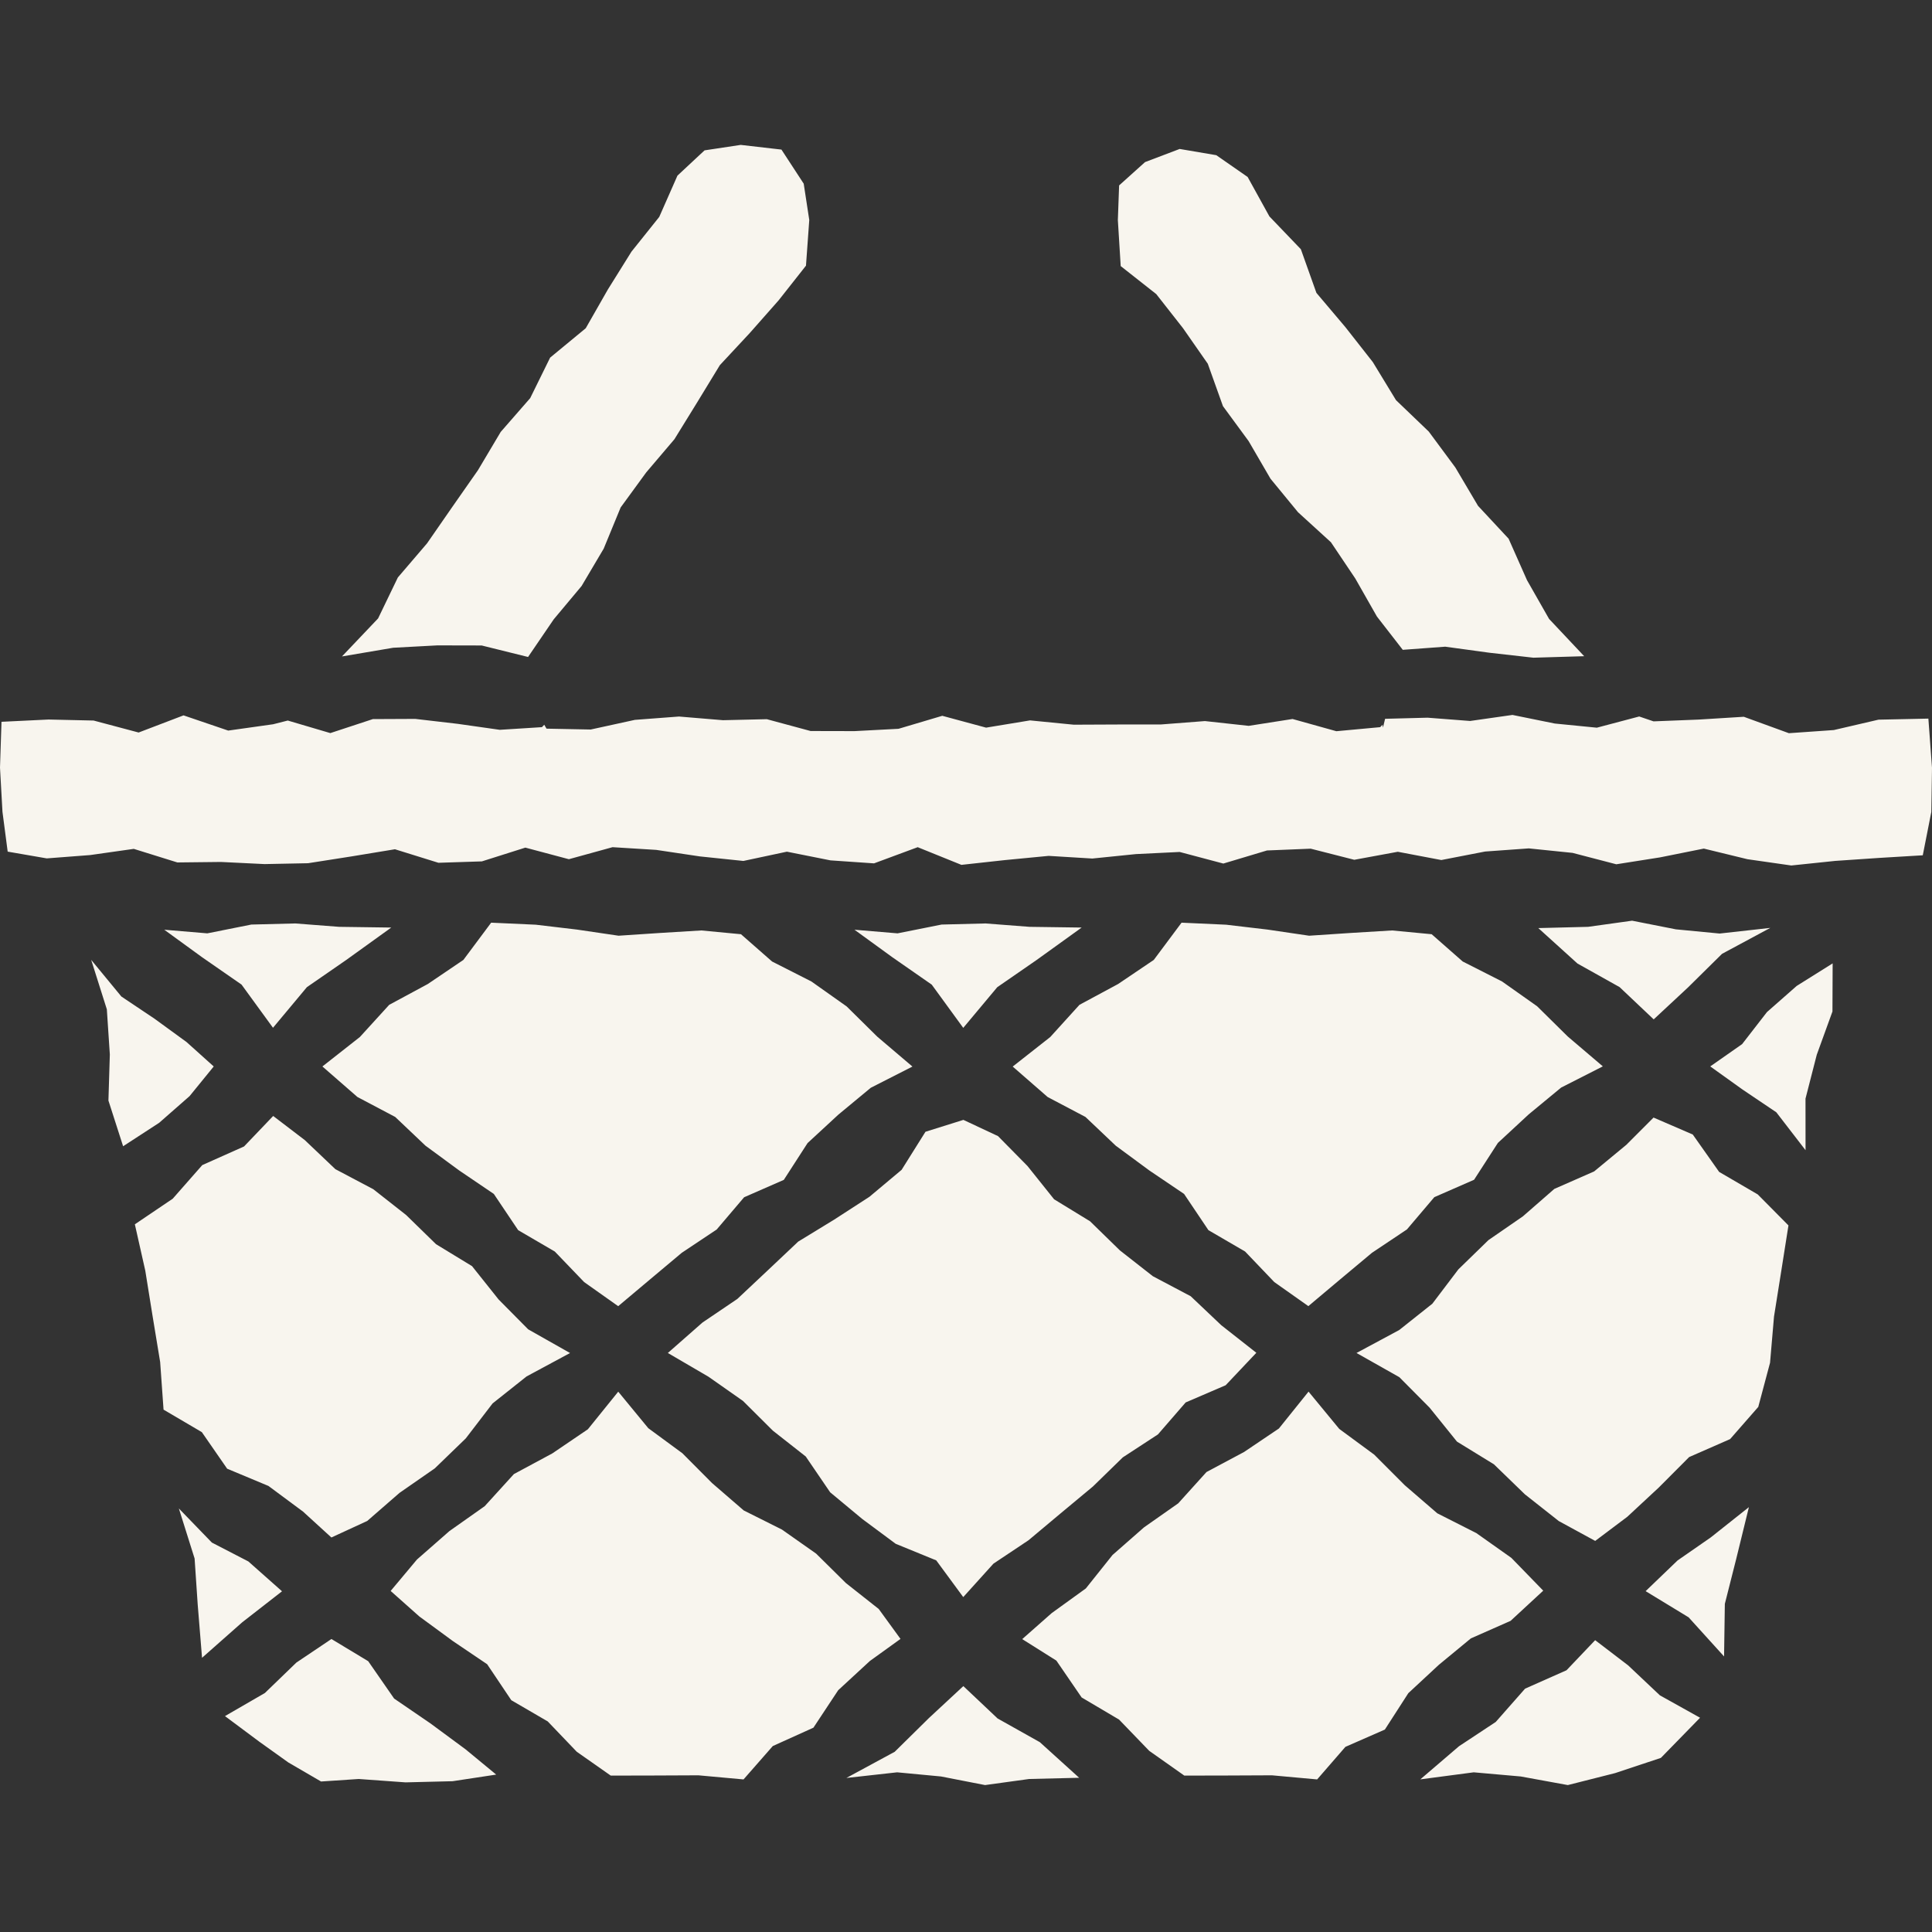 <?xml version="1.0" encoding="UTF-8"?>
<svg width="40px" height="40px" viewBox="0 0 40 40" version="1.1" xmlns="http://www.w3.org/2000/svg" xmlns:xlink="http://www.w3.org/1999/xlink">
    <rect x="0" y="0" width="40" height="40" fill="#333333" stroke="none"/>
    <title>icon/nav/cart-v3</title>
    <g id="icon/nav/cart-v3" stroke="none" stroke-width="1" fill="none" fill-rule="evenodd">
        <path d="M15.336,3 L14.587,3.113 L14.026,3.636 L13.649,4.491 L13.074,5.21 L12.585,5.994 L12.127,6.796 L11.39,7.404 L10.977,8.243 L10.367,8.942 L9.895,9.736 L9.368,10.49 L8.842,11.249 L8.237,11.956 L7.828,12.804 L7.08,13.591 L8.141,13.411 L9.055,13.362 L9.973,13.364 L10.933,13.602 L11.464,12.823 L12.041,12.133 L12.499,11.359 L12.85,10.506 L13.379,9.781 L13.963,9.094 L14.434,8.331 L14.904,7.56 L15.524,6.894 L16.121,6.218 L16.687,5.5 L16.755,4.555 L16.64,3.803 L16.179,3.097 L15.336,3 Z M23.707,3.356 L23.17,3.839 L23.144,4.556 L23.203,5.509 L23.939,6.089 L24.493,6.795 L25.006,7.531 L25.32,8.409 L25.851,9.132 L26.304,9.911 L26.874,10.605 L27.556,11.227 L28.059,11.976 L28.508,12.765 L29.043,13.454 L29.922,13.389 L30.835,13.514 L31.747,13.617 L32.799,13.586 L32.072,12.814 L31.615,12.012 L31.234,11.153 L30.601,10.473 L30.131,9.678 L29.581,8.935 L28.903,8.285 L28.423,7.497 L27.854,6.772 L27.255,6.064 L26.933,5.16 L26.282,4.481 L25.831,3.664 L25.182,3.213 L24.424,3.084 L23.707,3.356 Z M30.437,14.927 L29.556,14.859 L28.677,14.882 L28.633,15.064 L28.623,15.006 L28.575,15.055 L27.668,15.139 L26.761,14.886 L25.853,15.028 L24.947,14.929 L24.039,14.999 L23.134,15 L22.23,15.004 L21.326,14.915 L20.416,15.065 L19.509,14.82 L18.603,15.089 L17.692,15.137 L16.783,15.135 L15.876,14.89 L14.969,14.911 L14.058,14.835 L13.145,14.904 L12.23,15.104 L11.315,15.086 L11.268,15.005 L11.22,15.055 L10.347,15.11 L9.474,14.986 L8.597,14.884 L7.72,14.888 L6.839,15.178 L5.958,14.918 L5.655,14.995 L4.725,15.126 L3.8,14.811 L2.87,15.166 L1.938,14.918 L1.004,14.897 L0.031,14.944 L0,15.893 L0.051,16.807 L0.159,17.632 L0.968,17.772 L1.868,17.703 L2.77,17.575 L3.672,17.856 L4.575,17.846 L5.477,17.89 L6.378,17.872 L7.278,17.731 L8.177,17.583 L9.077,17.863 L9.977,17.834 L10.877,17.549 L11.778,17.789 L12.682,17.54 L13.586,17.596 L14.489,17.731 L15.391,17.825 L16.292,17.633 L17.194,17.813 L18.096,17.875 L19,17.54 L19.905,17.906 L20.808,17.807 L21.711,17.72 L22.615,17.775 L23.519,17.683 L24.424,17.639 L25.328,17.879 L26.232,17.608 L27.137,17.571 L28.039,17.801 L28.94,17.635 L29.841,17.806 L30.748,17.63 L31.652,17.565 L32.558,17.658 L33.464,17.894 L34.37,17.751 L35.276,17.569 L36.179,17.789 L37.087,17.919 L37.997,17.824 L38.909,17.762 L39.809,17.708 L39.986,16.81 L40,15.896 L39.925,14.878 L38.892,14.9 L37.967,15.115 L37.037,15.18 L36.104,14.84 L35.17,14.898 L34.235,14.935 L33.938,14.834 L33.061,15.066 L32.19,14.98 L31.314,14.802 L30.437,14.927 Z M32.88,19.189 L31.849,19.215 L32.66,19.949 L33.532,20.437 L34.238,21.105 L34.947,20.445 L35.653,19.748 L36.652,19.211 L35.603,19.328 L34.698,19.241 L33.791,19.062 L32.88,19.189 Z M23.888,19.874 L23.149,20.373 L22.349,20.804 L21.744,21.471 L20.967,22.082 L21.691,22.713 L22.473,23.125 L23.101,23.721 L23.797,24.234 L24.515,24.719 L25.019,25.469 L25.778,25.911 L26.383,26.544 L27.088,27.042 L27.742,26.492 L28.405,25.938 L29.129,25.454 L29.696,24.786 L30.519,24.426 L31.012,23.663 L31.65,23.072 L32.322,22.517 L33.185,22.078 L32.458,21.459 L31.825,20.834 L31.098,20.32 L30.284,19.907 L29.641,19.342 L28.82,19.264 L27.963,19.316 L27.104,19.373 L26.243,19.246 L25.386,19.145 L24.463,19.103 L23.888,19.874 Z M9.594,19.874 L8.857,20.373 L8.058,20.804 L7.451,21.47 L6.675,22.08 L7.4,22.712 L8.182,23.125 L8.81,23.721 L9.507,24.233 L10.224,24.719 L10.728,25.469 L11.487,25.912 L12.094,26.544 L12.799,27.043 L13.452,26.494 L14.115,25.938 L14.838,25.456 L15.406,24.788 L16.228,24.428 L16.72,23.666 L17.359,23.076 L18.029,22.521 L18.891,22.082 L18.163,21.463 L17.529,20.837 L16.8,20.321 L15.985,19.907 L15.341,19.342 L14.52,19.264 L13.666,19.316 L12.807,19.373 L11.946,19.246 L11.093,19.145 L10.169,19.103 L9.594,19.874 Z M19.495,19.142 L18.583,19.324 L17.691,19.249 L18.473,19.817 L19.291,20.386 L19.943,21.281 L20.647,20.439 L21.46,19.877 L22.395,19.204 L21.313,19.189 L20.404,19.119 L19.495,19.142 Z M5.203,19.142 L4.292,19.324 L3.401,19.249 L4.182,19.817 L5.001,20.385 L5.652,21.279 L6.354,20.438 L7.167,19.876 L8.101,19.204 L7.02,19.189 L6.112,19.119 L5.203,19.142 Z M2.212,20.897 L2.274,21.832 L2.245,22.786 L2.549,23.732 L3.296,23.246 L3.925,22.694 L4.425,22.08 L3.863,21.575 L3.2,21.092 L2.513,20.632 L1.888,19.873 L2.212,20.897 Z M37.198,20.413 L36.583,20.954 L36.069,21.617 L35.409,22.079 L36.075,22.556 L36.777,23.029 L37.382,23.814 L37.381,22.746 L37.614,21.838 L37.939,20.942 L37.943,19.946 L37.198,20.413 Z M5.053,23.736 L4.188,24.122 L3.576,24.818 L2.792,25.348 L3.008,26.308 L3.16,27.253 L3.316,28.2 L3.386,29.185 L4.179,29.651 L4.703,30.408 L5.558,30.765 L6.274,31.296 L6.861,31.832 L7.603,31.49 L8.272,30.908 L9.002,30.401 L9.643,29.781 L10.199,29.056 L10.903,28.497 L11.802,28.013 L10.935,27.522 L10.323,26.904 L9.773,26.214 L9.028,25.76 L8.409,25.156 L7.728,24.621 L6.943,24.206 L6.311,23.605 L5.656,23.105 L5.053,23.736 Z M33.672,23.702 L33.005,24.253 L32.181,24.615 L31.53,25.183 L30.817,25.675 L30.194,26.281 L29.655,26.992 L28.969,27.537 L28.085,28.012 L28.972,28.513 L29.599,29.145 L30.165,29.847 L30.93,30.317 L31.572,30.939 L32.273,31.492 L33.027,31.903 L33.692,31.403 L34.342,30.799 L34.972,30.167 L35.82,29.795 L36.403,29.129 L36.647,28.214 L36.729,27.258 L36.88,26.31 L37.028,25.371 L36.392,24.729 L35.593,24.263 L35.047,23.489 L34.235,23.138 L33.672,23.702 Z M19.161,23.432 L18.667,24.22 L18.001,24.778 L17.269,25.252 L16.526,25.706 L15.897,26.3 L15.266,26.893 L14.545,27.381 L13.827,28.012 L14.669,28.504 L15.383,29.005 L16.001,29.62 L16.682,30.155 L17.187,30.896 L17.85,31.447 L18.545,31.963 L19.384,32.306 L19.943,33.066 L20.568,32.374 L21.296,31.888 L21.961,31.331 L22.628,30.776 L23.247,30.173 L23.974,29.698 L24.548,29.036 L25.376,28.68 L26.011,28.008 L25.285,27.437 L24.652,26.837 L23.869,26.423 L23.186,25.888 L22.568,25.285 L21.824,24.83 L21.273,24.141 L20.663,23.522 L19.946,23.186 L19.161,23.432 Z M26.478,29.576 L25.757,30.062 L24.979,30.477 L24.394,31.125 L23.686,31.622 L23.034,32.194 L22.481,32.887 L21.775,33.397 L21.164,33.936 L21.871,34.381 L22.394,35.144 L23.169,35.602 L23.793,36.249 L24.52,36.762 L25.424,36.76 L26.335,36.756 L27.27,36.841 L27.855,36.167 L28.672,35.809 L29.158,35.055 L29.789,34.469 L30.453,33.921 L31.275,33.558 L31.951,32.933 L31.291,32.254 L30.566,31.741 L29.757,31.331 L29.084,30.75 L28.452,30.117 L27.728,29.584 L27.092,28.812 L26.478,29.576 Z M12.171,29.592 L11.434,30.092 L10.64,30.519 L10.035,31.184 L9.305,31.699 L8.633,32.288 L8.088,32.939 L8.683,33.468 L9.374,33.975 L10.086,34.456 L10.586,35.201 L11.34,35.64 L11.941,36.268 L12.645,36.762 L13.548,36.76 L14.46,36.756 L15.394,36.841 L16,36.15 L16.841,35.77 L17.354,34.994 L18.011,34.388 L18.644,33.932 L18.193,33.312 L17.514,32.776 L16.897,32.166 L16.189,31.668 L15.398,31.272 L14.742,30.705 L14.128,30.088 L13.422,29.569 L12.8,28.813 L12.171,29.592 Z M35.419,31.831 L34.733,32.307 L34.071,32.943 L34.961,33.485 L35.695,34.295 L35.711,33.206 L35.945,32.282 L36.209,31.204 L35.419,31.831 Z M4.029,32.267 L4.093,33.217 L4.183,34.323 L5.016,33.587 L5.839,32.946 L5.142,32.328 L4.386,31.937 L3.703,31.231 L4.029,32.267 Z M6.136,34.422 L5.484,35.052 L4.658,35.53 L5.366,36.058 L5.97,36.49 L6.647,36.884 L7.426,36.832 L8.397,36.902 L9.37,36.878 L10.273,36.741 L9.639,36.218 L8.91,35.68 L8.16,35.167 L7.623,34.393 L6.862,33.934 L6.136,34.422 Z M32.433,34.581 L31.575,34.962 L30.968,35.651 L30.207,36.154 L29.406,36.84 L30.512,36.694 L31.486,36.78 L32.46,36.958 L33.44,36.71 L34.387,36.395 L35.198,35.564 L34.366,35.1 L33.708,34.479 L33.026,33.958 L32.433,34.581 Z M19.233,35.57 L18.524,36.269 L17.523,36.811 L18.574,36.694 L19.483,36.78 L20.395,36.958 L21.308,36.832 L22.343,36.807 L21.529,36.07 L20.654,35.579 L19.945,34.909 L19.233,35.57 Z" id="Fill-1" fill="#F8F5EE"></path>
    </g>
</svg>